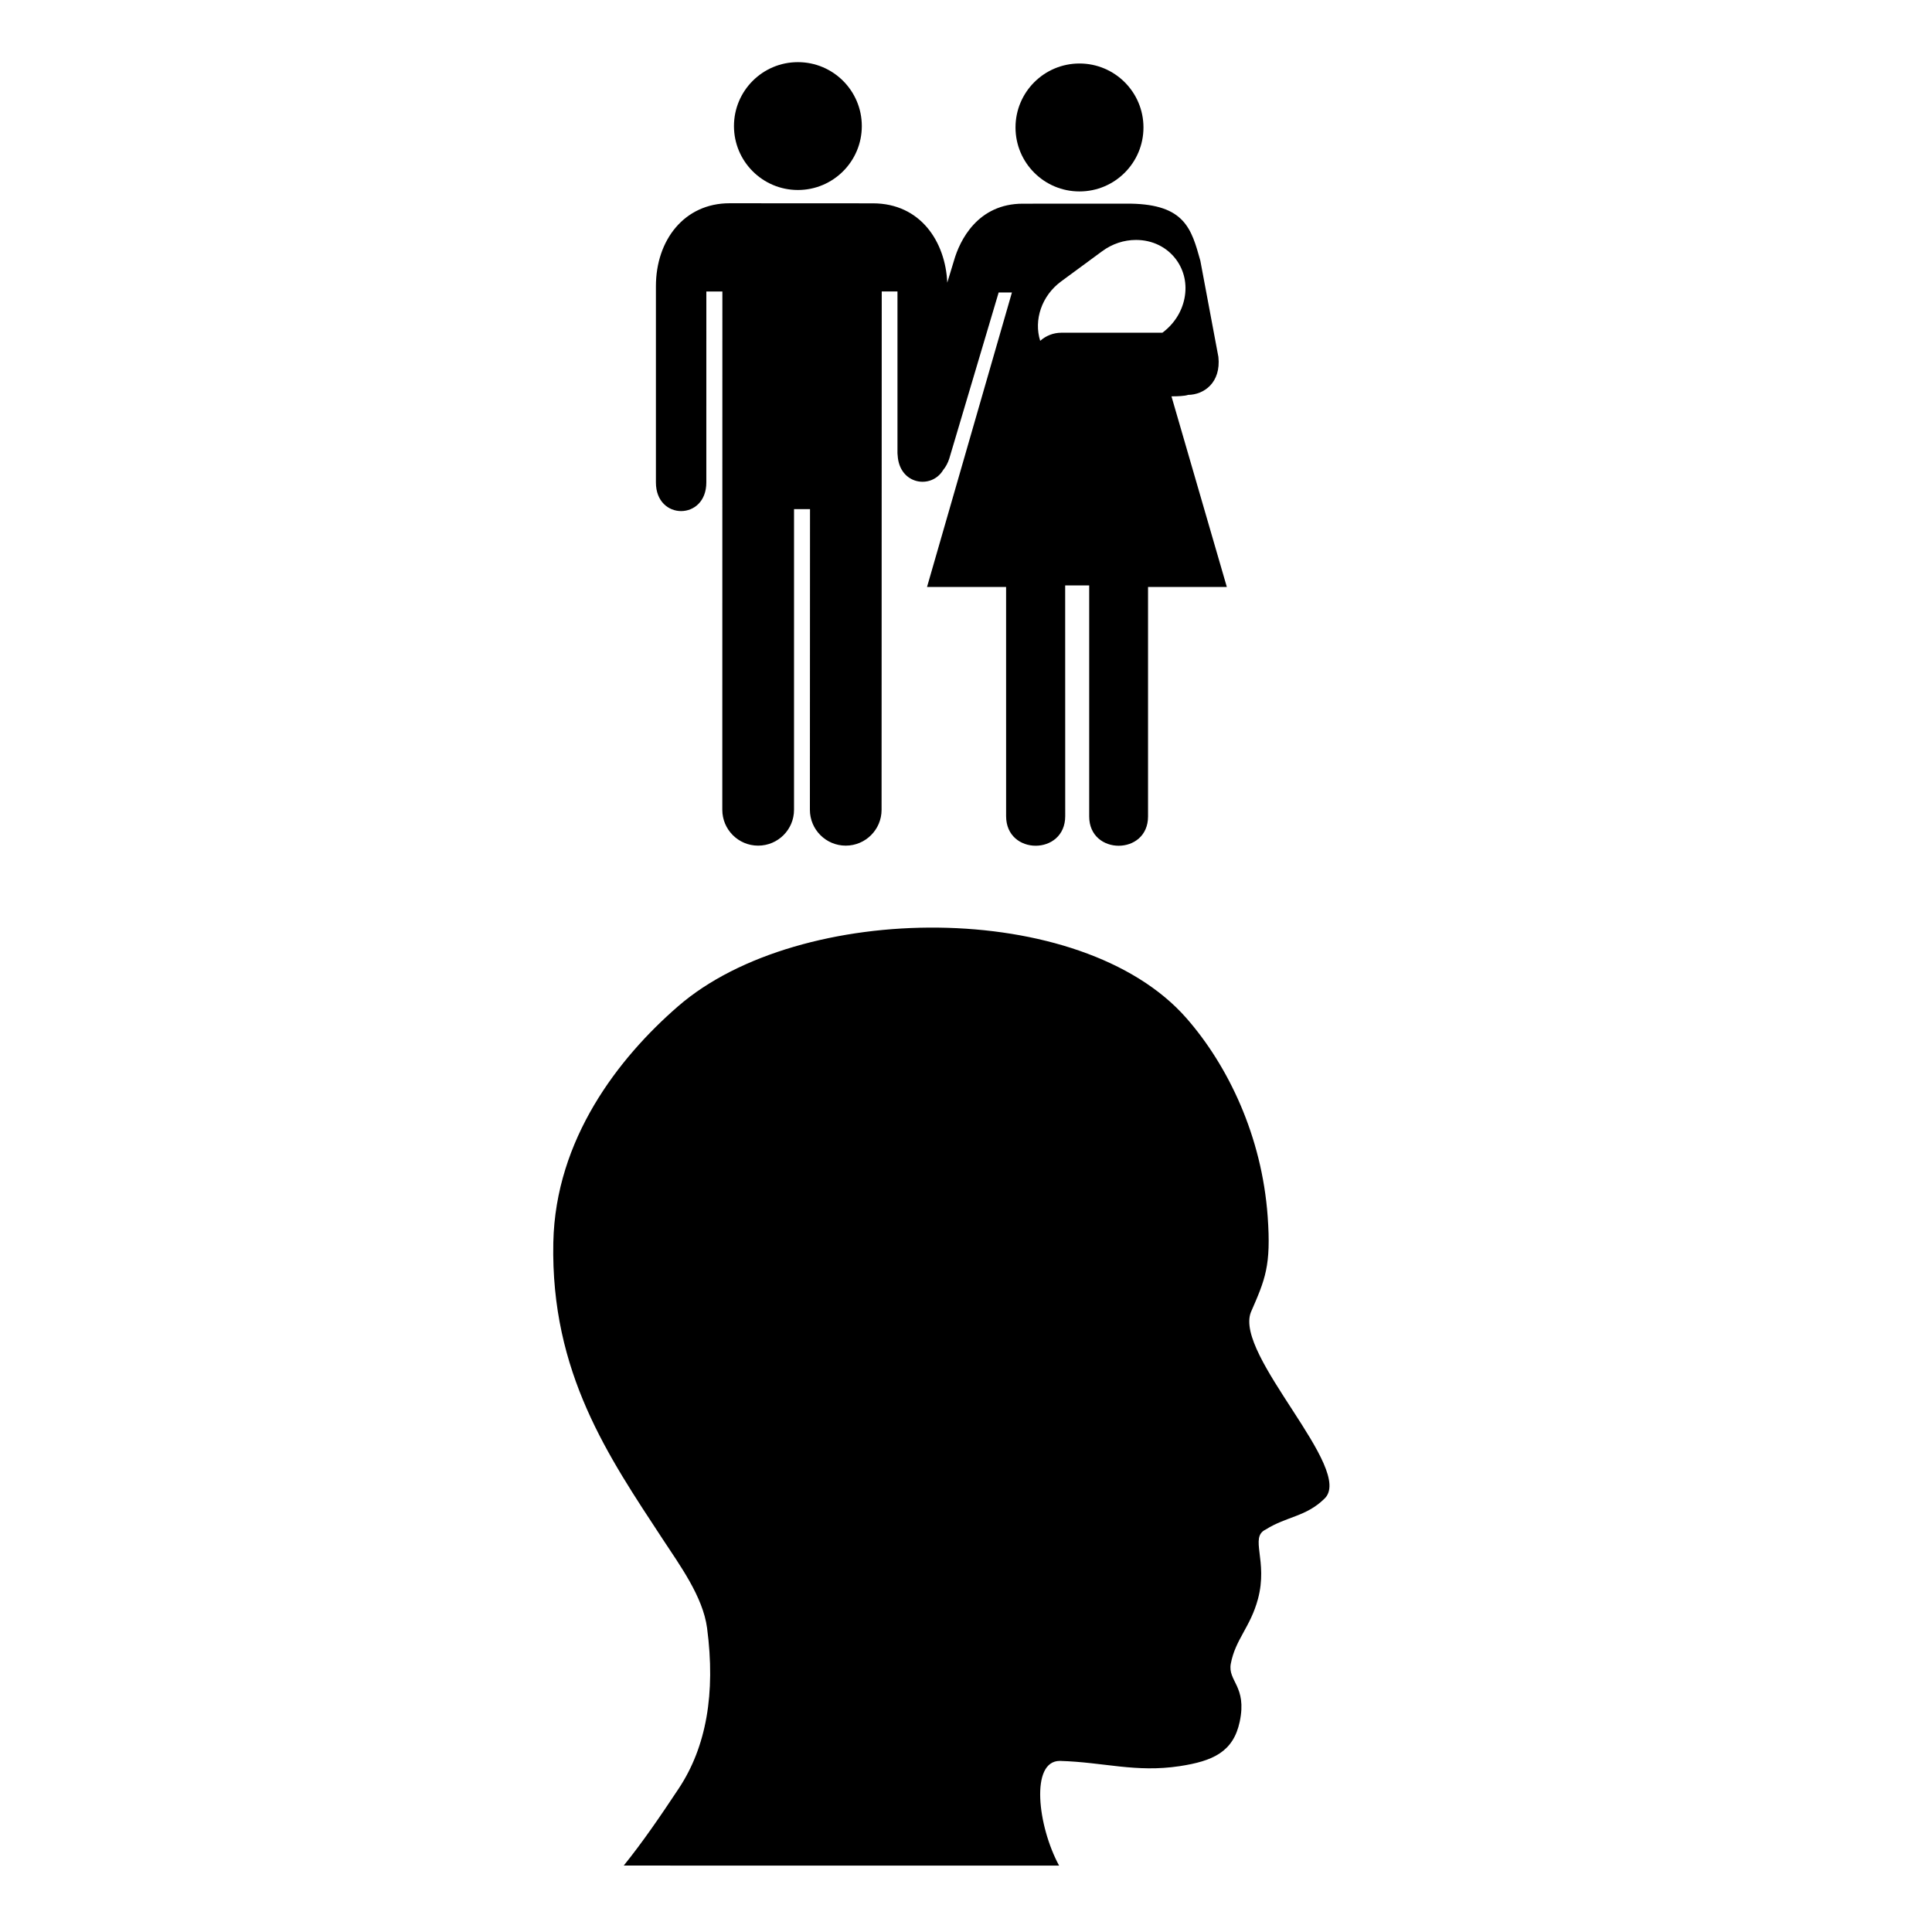 <?xml version="1.0" encoding="UTF-8"?>
<!-- Uploaded to: SVG Repo, www.svgrepo.com, Generator: SVG Repo Mixer Tools -->
<svg fill="#000000" width="800px" height="800px" version="1.1" viewBox="144 144 512 512" xmlns="http://www.w3.org/2000/svg">
 <g>
  <path d="m424.88 610.66c-7.902-0.023-5.898 17.254-0.211 27.738l-115.37-0.004c4.867-6.039 9.488-12.742 14.586-20.438 7.277-10.984 9.793-25.16 7.496-42.523-1.102-8.316-7.266-16.695-11.809-23.621-14.199-21.656-29.66-43.977-28.938-78.547 0.57-27.355 17.242-48.867 33.074-62.598 32.227-27.969 106.82-28.637 134.7 3.148 11.043 12.594 20.012 31.277 21.539 52.566 0.941 13.098-0.645 16.637-4.453 25.375-4.453 11.41 27.684 41.738 19.484 49.426-4.961 4.84-9.914 4.613-15.594 8.18-4.305 2.082 0.719 8.227-2.016 18.395-2.012 7.481-5.977 10.676-7.188 17.125-0.879 4.672 4.344 5.93 2.363 15.359-1.695 8.047-7.137 10.473-15.945 11.812-11.68 1.762-20.023-1.059-31.727-1.395z"/>
  <path d="m372.39 177.41c0 9.355-7.586 16.941-16.941 16.941s-16.941-7.586-16.941-16.941 7.586-16.941 16.941-16.941 16.941 7.586 16.941 16.941"/>
  <path d="m447.03 177.78c0 9.363-7.594 16.953-16.957 16.953s-16.953-7.59-16.953-16.953 7.59-16.953 16.953-16.953 16.957 7.59 16.957 16.953"/>
  <path d="m454.45 249.03h0.395c1.016 0 3.125-0.055 4.023-0.383 4.164-0.035 8.734-3.207 8.02-10.055l-4.785-25.5c-2.352-8.445-4.106-14.859-18.418-15.121l-28.621 0.008c-11.941 0-16.715 9.672-18.262 15.121l-1.766 5.805c-0.477-10.805-7.055-21.02-19.727-21.02l-37.977-0.02c-11.996 0-19.508 9.781-19.508 21.984v52.012c0 10.109 13.359 10.109 13.359 0l0.004-50.617h4.25l-0.02 137.36c0 5.242 4.258 9.5 9.5 9.5 5.254 0 9.508-4.254 9.508-9.5l0.004-79.676h4.234l-0.031 79.676c0 5.242 4.254 9.5 9.5 9.5 5.242 0 9.496-4.254 9.496-9.5l0.043-137.37h4.168v42.82c0 0.094 0.016 0.176 0.016 0.27 0.004 0.117 0.023 0.223 0.031 0.336 0.441 7.801 8.977 9.098 12.082 3.867 0.656-0.793 1.203-1.781 1.598-2.992l13.086-44.02h3.516l-22.496 78.031h20.953l0.004 60.742c0 10.453 15.664 10.453 15.664 0l-0.012-61.145h6.367v61.23c0 10.32 15.594 10.367 15.594 0v-60.828h20.879zm-2.41-16.855h-26.762c-2.16 0-4.121 0.82-5.617 2.148-1.734-5.481 0.348-11.922 5.559-15.754l10.875-8c2.656-1.953 5.758-2.984 8.961-2.984 4.328 0 8.211 1.902 10.652 5.223 2.137 2.91 2.922 6.539 2.195 10.227-0.711 3.625-2.797 6.867-5.863 9.141z"/>
 </g>
</svg>